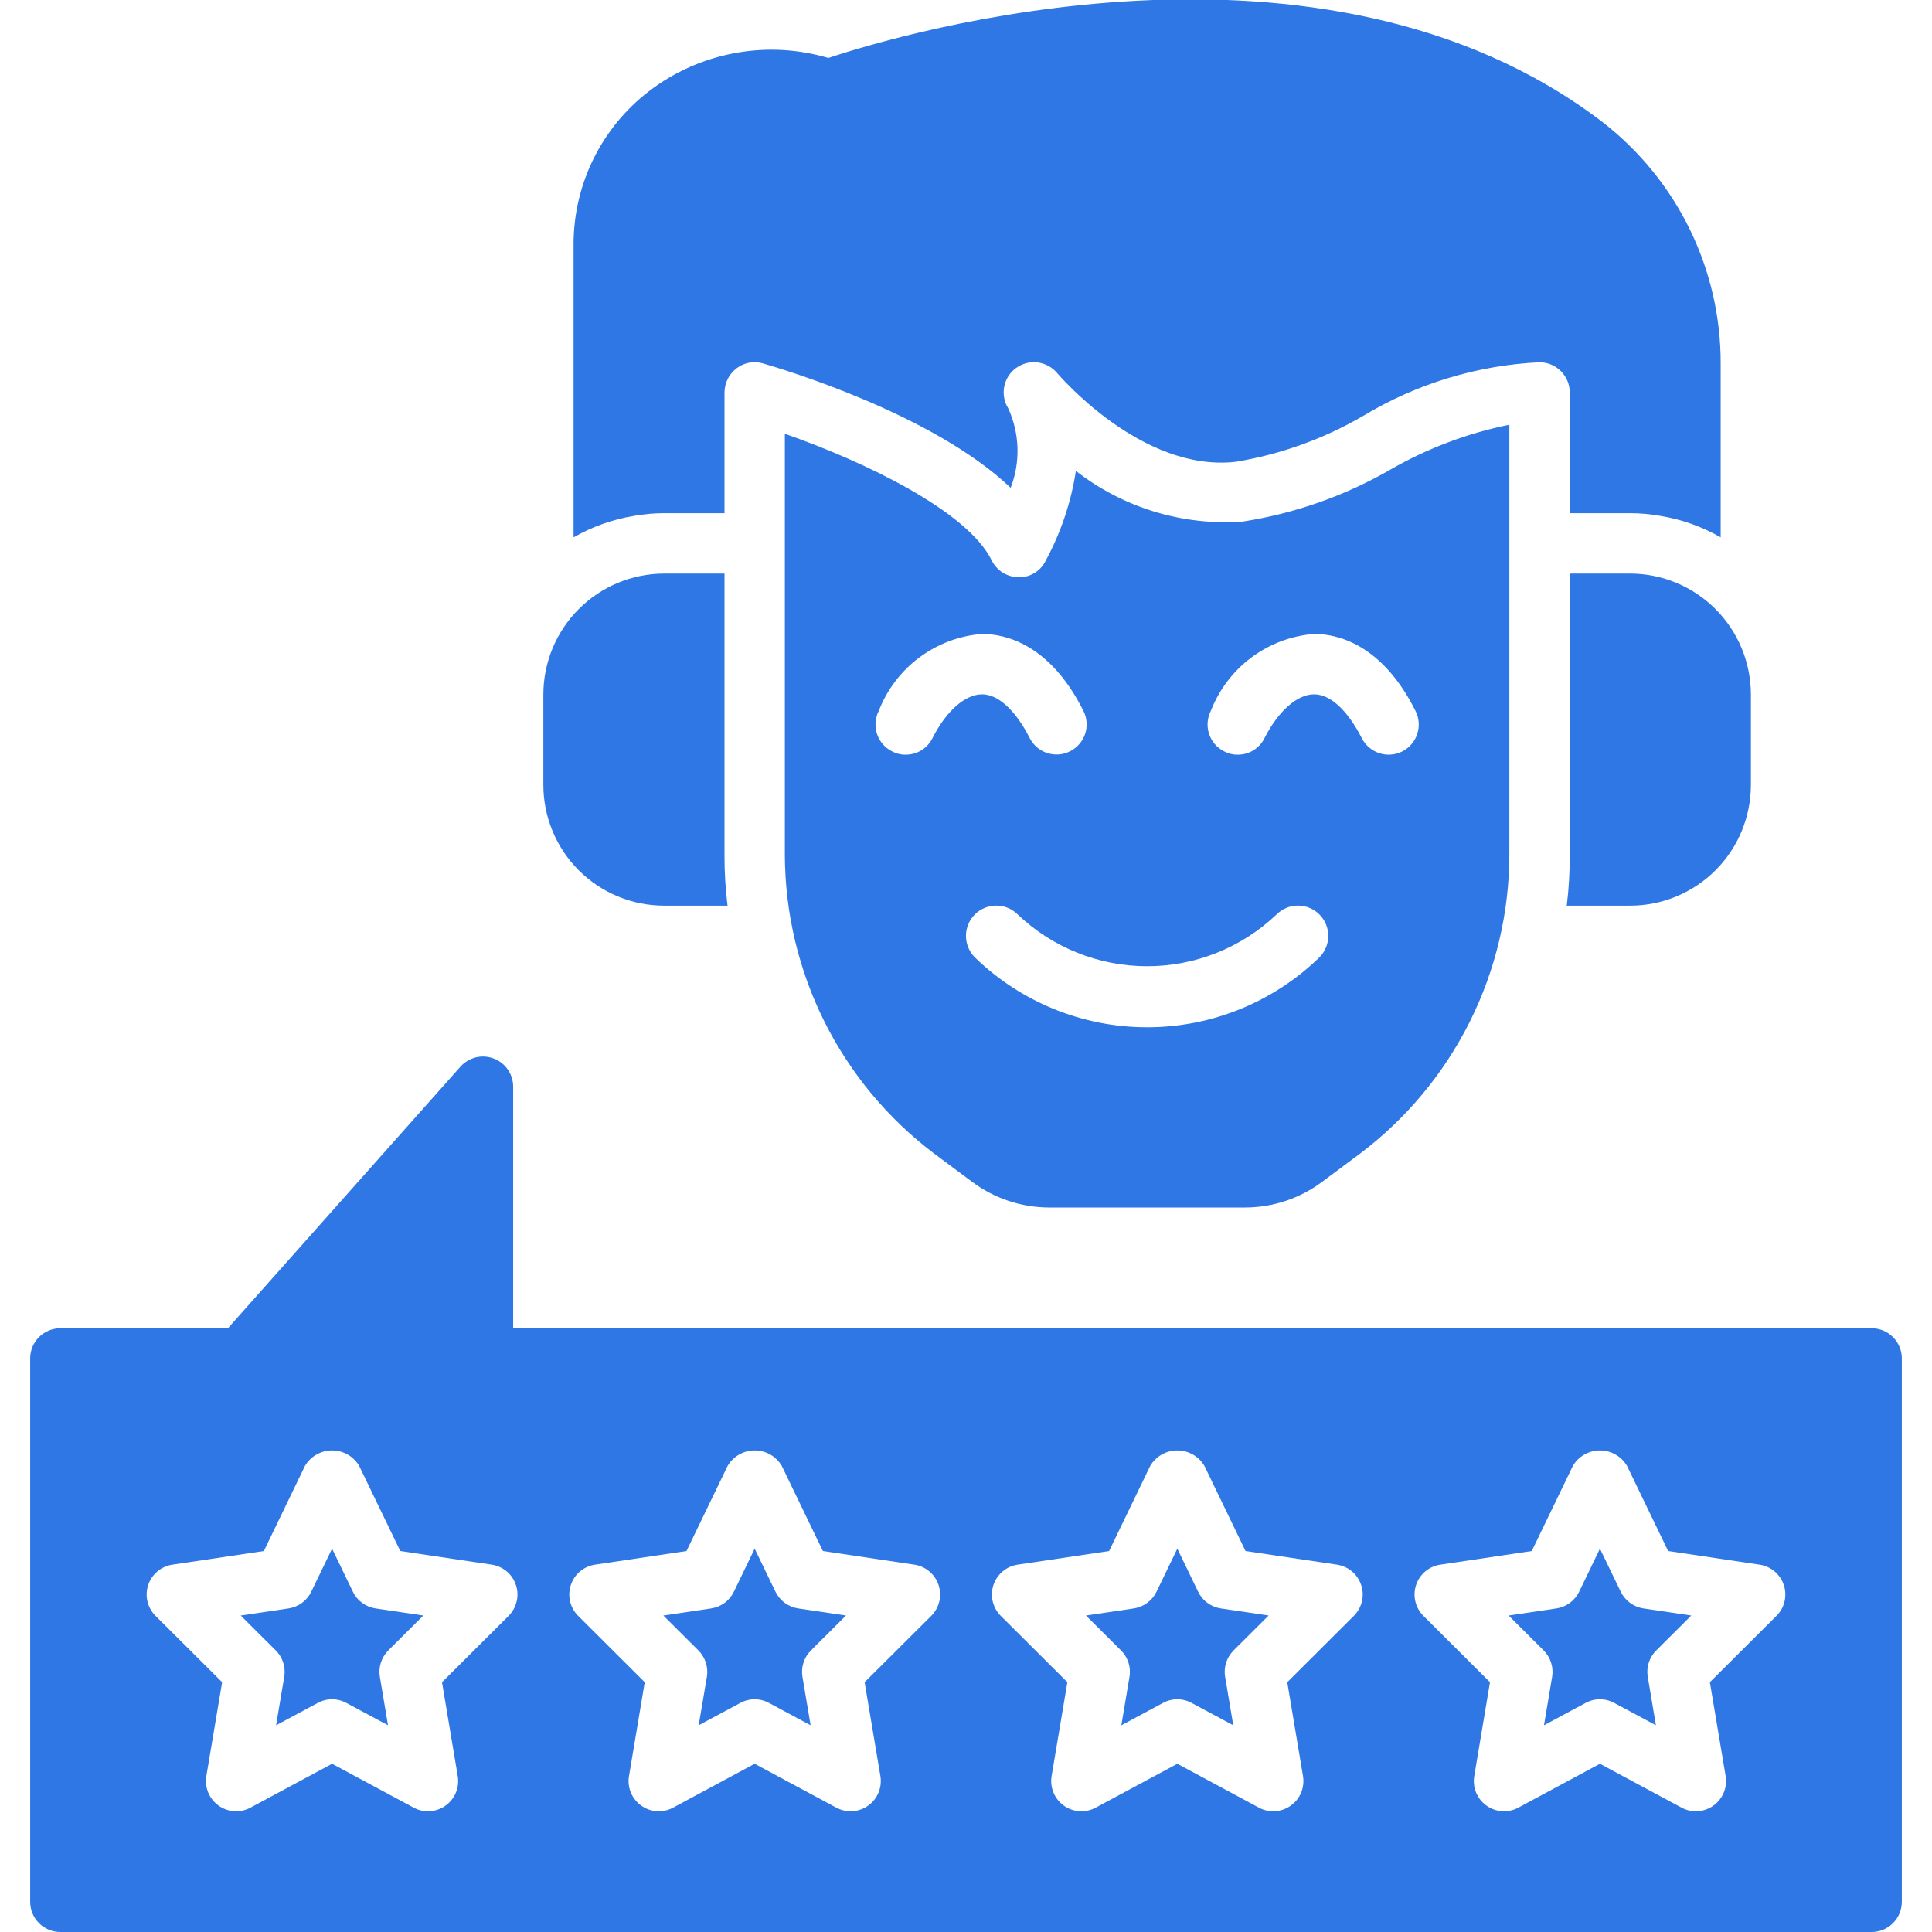 <svg width="42" height="42" viewBox="0 0 42 42" fill="none" xmlns="http://www.w3.org/2000/svg">
<g clip-path="url(#clip0_116_1327)">
<path d="M16.858 34.602L16.406 33.666L15.954 34.602C15.908 34.698 15.839 34.782 15.752 34.845C15.666 34.909 15.566 34.95 15.46 34.966L14.421 35.12L15.183 35.879C15.257 35.953 15.312 36.044 15.344 36.144C15.376 36.243 15.384 36.349 15.367 36.453L15.189 37.506L16.095 37.02C16.191 36.968 16.297 36.941 16.406 36.941C16.514 36.941 16.621 36.968 16.717 37.02L17.622 37.506L17.445 36.453C17.428 36.349 17.435 36.243 17.467 36.144C17.499 36.044 17.555 35.953 17.629 35.879L18.391 35.12L17.352 34.966C17.246 34.95 17.146 34.908 17.06 34.845C16.974 34.782 16.904 34.698 16.858 34.602Z" fill="#2E77E5"/>
<path d="M35.233 34.602L34.781 33.666L34.33 34.602C34.283 34.698 34.214 34.782 34.127 34.845C34.041 34.909 33.941 34.95 33.835 34.966L32.796 35.12L33.558 35.879C33.632 35.953 33.687 36.044 33.719 36.144C33.751 36.243 33.759 36.349 33.742 36.453L33.565 37.506L34.47 37.02C34.566 36.968 34.673 36.941 34.781 36.941C34.89 36.941 34.996 36.968 35.092 37.02L35.998 37.506L35.821 36.453C35.803 36.349 35.811 36.243 35.843 36.144C35.875 36.044 35.93 35.953 36.005 35.879L36.767 35.12L35.727 34.966C35.621 34.95 35.521 34.908 35.435 34.845C35.349 34.782 35.28 34.698 35.233 34.602Z" fill="#2E77E5"/>
<path d="M26.046 34.602L25.594 33.666L25.142 34.602C25.096 34.698 25.026 34.782 24.94 34.845C24.854 34.909 24.753 34.95 24.648 34.966L23.608 35.12L24.37 35.879C24.445 35.953 24.5 36.044 24.532 36.144C24.564 36.243 24.572 36.349 24.554 36.453L24.377 37.506L25.283 37.02C25.378 36.968 25.485 36.941 25.594 36.941C25.702 36.941 25.809 36.968 25.904 37.02L26.81 37.506L26.633 36.453C26.616 36.349 26.623 36.243 26.655 36.144C26.687 36.044 26.743 35.953 26.817 35.879L27.579 35.12L26.54 34.966C26.434 34.95 26.334 34.908 26.247 34.845C26.161 34.782 26.092 34.698 26.046 34.602Z" fill="#2E77E5"/>
<path d="M40.688 28.875H11.156V23.625C11.156 23.492 11.116 23.362 11.04 23.252C10.965 23.142 10.858 23.058 10.733 23.011C10.609 22.964 10.473 22.955 10.344 22.987C10.214 23.019 10.098 23.089 10.009 23.189L4.955 28.875H1.312C1.138 28.875 0.972 28.944 0.848 29.067C0.725 29.19 0.656 29.357 0.656 29.531V41.344C0.656 41.518 0.725 41.684 0.848 41.808C0.972 41.931 1.138 42 1.312 42H40.688C40.861 42 41.029 41.931 41.151 41.808C41.275 41.684 41.344 41.518 41.344 41.344V29.531C41.344 29.357 41.275 29.19 41.151 29.067C41.029 28.944 40.861 28.875 40.688 28.875ZM11.056 35.128L9.609 36.57L9.951 38.61C9.971 38.731 9.957 38.855 9.911 38.969C9.864 39.083 9.786 39.181 9.686 39.252C9.586 39.324 9.469 39.366 9.346 39.374C9.223 39.382 9.101 39.355 8.993 39.297L7.219 38.343L5.445 39.297C5.336 39.355 5.214 39.382 5.092 39.374C4.969 39.366 4.851 39.324 4.751 39.252C4.651 39.181 4.574 39.083 4.527 38.969C4.48 38.855 4.466 38.731 4.486 38.61L4.829 36.57L3.382 35.128C3.295 35.042 3.235 34.934 3.206 34.815C3.178 34.697 3.183 34.573 3.221 34.458C3.259 34.342 3.329 34.239 3.422 34.161C3.515 34.082 3.628 34.032 3.748 34.014L5.736 33.718L6.628 31.871C6.688 31.767 6.774 31.681 6.878 31.622C6.982 31.562 7.099 31.531 7.219 31.531C7.339 31.531 7.456 31.562 7.56 31.622C7.664 31.681 7.75 31.767 7.81 31.871L8.702 33.718L10.689 34.014C10.81 34.032 10.923 34.083 11.016 34.161C11.109 34.239 11.178 34.342 11.216 34.458C11.255 34.573 11.26 34.697 11.231 34.816C11.203 34.934 11.142 35.042 11.056 35.128ZM20.244 35.128L18.796 36.57L19.139 38.61C19.159 38.731 19.145 38.855 19.098 38.969C19.051 39.083 18.974 39.181 18.874 39.252C18.774 39.324 18.656 39.366 18.534 39.374C18.411 39.382 18.289 39.355 18.18 39.297L16.406 38.343L14.632 39.297C14.524 39.355 14.402 39.382 14.279 39.374C14.156 39.366 14.039 39.324 13.939 39.252C13.839 39.181 13.761 39.083 13.714 38.969C13.668 38.855 13.653 38.731 13.674 38.61L14.016 36.57L12.569 35.128C12.483 35.042 12.422 34.934 12.394 34.815C12.366 34.697 12.371 34.573 12.409 34.458C12.447 34.342 12.516 34.239 12.609 34.161C12.703 34.082 12.816 34.032 12.936 34.014L14.924 33.718L15.816 31.871C15.876 31.767 15.962 31.681 16.066 31.622C16.169 31.562 16.287 31.531 16.407 31.531C16.526 31.531 16.644 31.562 16.747 31.622C16.851 31.681 16.937 31.767 16.997 31.871L17.889 33.718L19.877 34.014C19.997 34.032 20.11 34.083 20.203 34.161C20.296 34.239 20.366 34.342 20.404 34.458C20.442 34.573 20.447 34.697 20.419 34.816C20.391 34.934 20.33 35.042 20.244 35.128ZM29.431 35.128L27.984 36.57L28.326 38.61C28.346 38.731 28.332 38.855 28.286 38.969C28.239 39.083 28.161 39.181 28.061 39.252C27.961 39.324 27.843 39.366 27.721 39.374C27.598 39.382 27.476 39.355 27.368 39.297L25.594 38.343L23.82 39.297C23.711 39.355 23.589 39.382 23.466 39.374C23.344 39.366 23.226 39.324 23.126 39.252C23.026 39.181 22.949 39.083 22.902 38.969C22.855 38.855 22.841 38.731 22.861 38.61L23.204 36.57L21.756 35.128C21.67 35.042 21.61 34.934 21.581 34.815C21.553 34.697 21.558 34.573 21.596 34.458C21.634 34.342 21.704 34.239 21.797 34.161C21.89 34.082 22.003 34.032 22.123 34.014L24.111 33.718L25.003 31.871C25.063 31.767 25.149 31.681 25.253 31.622C25.357 31.562 25.474 31.531 25.594 31.531C25.714 31.531 25.831 31.562 25.935 31.622C26.039 31.681 26.125 31.767 26.185 31.871L27.077 33.718L29.064 34.014C29.185 34.032 29.298 34.083 29.391 34.161C29.484 34.239 29.553 34.342 29.591 34.458C29.63 34.573 29.635 34.697 29.606 34.816C29.578 34.934 29.517 35.042 29.431 35.128ZM38.618 35.128L37.171 36.57L37.514 38.61C37.534 38.731 37.52 38.855 37.473 38.969C37.426 39.083 37.349 39.181 37.249 39.252C37.149 39.324 37.031 39.366 36.908 39.374C36.786 39.382 36.664 39.355 36.556 39.297L34.781 38.343L33.007 39.297C32.899 39.355 32.777 39.382 32.654 39.374C32.532 39.366 32.414 39.324 32.314 39.252C32.214 39.181 32.136 39.083 32.089 38.969C32.043 38.855 32.029 38.731 32.049 38.61L32.391 36.57L30.944 35.128C30.858 35.042 30.797 34.934 30.769 34.815C30.741 34.697 30.746 34.573 30.784 34.458C30.822 34.342 30.891 34.239 30.984 34.161C31.078 34.082 31.191 34.032 31.311 34.014L33.299 33.718L34.191 31.871C34.251 31.767 34.337 31.681 34.441 31.622C34.544 31.562 34.662 31.531 34.782 31.531C34.901 31.531 35.019 31.562 35.122 31.622C35.226 31.681 35.312 31.767 35.372 31.871L36.264 33.718L38.252 34.014C38.372 34.032 38.485 34.083 38.578 34.161C38.671 34.239 38.741 34.342 38.779 34.458C38.817 34.573 38.822 34.697 38.794 34.816C38.766 34.934 38.705 35.042 38.618 35.128Z" fill="#2E77E5"/>
<path d="M7.671 34.602L7.219 33.666L6.767 34.602C6.721 34.698 6.651 34.782 6.565 34.845C6.479 34.909 6.378 34.95 6.273 34.966L5.233 35.12L5.995 35.879C6.07 35.953 6.125 36.044 6.157 36.144C6.189 36.243 6.196 36.349 6.179 36.453L6.002 37.506L6.908 37.02C7.003 36.968 7.11 36.941 7.218 36.941C7.327 36.941 7.434 36.968 7.529 37.02L8.435 37.506L8.258 36.453C8.24 36.349 8.248 36.243 8.28 36.144C8.312 36.044 8.367 35.953 8.441 35.879L9.203 35.12L8.164 34.966C8.058 34.95 7.958 34.908 7.872 34.845C7.786 34.782 7.717 34.698 7.671 34.602Z" fill="#2E77E5"/>
<path d="M23.389 10.238C23.282 10.93 23.056 11.598 22.719 12.213C22.663 12.319 22.578 12.407 22.473 12.466C22.368 12.526 22.249 12.554 22.129 12.547C22.009 12.544 21.893 12.508 21.792 12.444C21.691 12.379 21.61 12.288 21.558 12.18C21.026 11.104 18.788 10.034 17.062 9.43V18.591C17.067 19.849 17.362 21.088 17.924 22.213C18.487 23.337 19.301 24.317 20.304 25.075L21.125 25.686C21.611 26.052 22.203 26.25 22.811 26.25H27.064C27.672 26.25 28.264 26.052 28.75 25.686L29.571 25.075C30.574 24.317 31.388 23.337 31.951 22.213C32.513 21.088 32.808 19.849 32.812 18.591V9.233C31.906 9.416 31.035 9.744 30.233 10.205C29.237 10.78 28.142 11.165 27.005 11.34C25.705 11.43 24.417 11.037 23.389 10.238ZM20.272 16.045C20.218 16.154 20.135 16.246 20.032 16.31C19.928 16.374 19.809 16.407 19.688 16.406C19.584 16.408 19.483 16.383 19.392 16.334C19.315 16.295 19.247 16.242 19.191 16.177C19.135 16.112 19.092 16.036 19.065 15.954C19.038 15.873 19.028 15.786 19.035 15.701C19.041 15.615 19.064 15.531 19.103 15.455C19.282 14.993 19.587 14.59 19.984 14.294C20.381 13.998 20.854 13.82 21.348 13.781C21.853 13.781 22.824 13.998 23.553 15.455C23.631 15.61 23.644 15.789 23.59 15.953C23.535 16.118 23.418 16.254 23.263 16.332C23.109 16.411 22.929 16.424 22.765 16.37C22.6 16.317 22.463 16.2 22.385 16.045C22.076 15.441 21.702 15.094 21.348 15.094C20.98 15.094 20.567 15.461 20.272 16.045ZM28.685 20.81C27.682 21.786 26.337 22.332 24.938 22.332C23.538 22.332 22.193 21.786 21.19 20.81C21.068 20.686 20.999 20.519 20.999 20.344C21 20.17 21.069 20.003 21.192 19.88C21.316 19.756 21.483 19.687 21.657 19.687C21.831 19.686 21.998 19.755 22.122 19.878C22.881 20.601 23.889 21.005 24.938 21.005C25.986 21.005 26.994 20.601 27.753 19.878C27.877 19.755 28.044 19.686 28.218 19.687C28.392 19.687 28.559 19.756 28.683 19.88C28.806 20.003 28.875 20.17 28.876 20.344C28.876 20.519 28.807 20.686 28.685 20.81ZM28.567 13.781C29.072 13.781 30.043 13.998 30.772 15.455C30.811 15.531 30.834 15.615 30.841 15.701C30.848 15.787 30.837 15.873 30.81 15.955C30.784 16.037 30.741 16.113 30.685 16.178C30.629 16.243 30.56 16.297 30.484 16.336C30.407 16.375 30.323 16.398 30.237 16.404C30.151 16.411 30.065 16.4 29.983 16.373C29.901 16.346 29.826 16.303 29.761 16.247C29.695 16.191 29.642 16.122 29.603 16.045C29.295 15.441 28.921 15.094 28.567 15.094C28.199 15.094 27.786 15.461 27.49 16.045C27.437 16.154 27.354 16.246 27.25 16.31C27.147 16.374 27.028 16.407 26.906 16.406C26.803 16.408 26.701 16.383 26.611 16.334C26.534 16.295 26.466 16.242 26.41 16.177C26.354 16.112 26.311 16.036 26.284 15.954C26.257 15.873 26.247 15.786 26.253 15.701C26.26 15.615 26.283 15.531 26.322 15.455C26.501 14.993 26.806 14.59 27.203 14.294C27.6 13.998 28.073 13.82 28.567 13.781Z" fill="#2E77E5"/>
<path d="M14.438 11.156H15.75V8.531C15.751 8.429 15.775 8.329 15.82 8.238C15.866 8.147 15.932 8.068 16.013 8.006C16.094 7.944 16.188 7.902 16.289 7.884C16.389 7.866 16.492 7.872 16.59 7.901C17.017 8.026 20.285 8.997 21.971 10.605C22.078 10.328 22.128 10.033 22.119 9.737C22.11 9.44 22.042 9.149 21.919 8.879C21.831 8.738 21.799 8.568 21.831 8.404C21.863 8.241 21.956 8.095 22.091 7.998C22.227 7.9 22.394 7.858 22.559 7.879C22.724 7.9 22.875 7.983 22.982 8.111C23.002 8.131 24.806 10.27 26.86 10.04C27.841 9.878 28.784 9.538 29.643 9.036C30.803 8.339 32.117 7.94 33.469 7.875C33.643 7.875 33.809 7.945 33.932 8.068C34.055 8.191 34.125 8.357 34.125 8.531V11.156H35.438C35.658 11.156 35.877 11.176 36.094 11.215C36.556 11.29 37.001 11.448 37.406 11.681V7.908C37.409 6.893 37.178 5.891 36.732 4.98C36.286 4.069 35.636 3.272 34.834 2.651C28.737 -2.002 19.563 0.741 18.008 1.26C17.372 1.072 16.702 1.031 16.048 1.141C15.395 1.25 14.774 1.506 14.234 1.89C13.685 2.28 13.238 2.797 12.93 3.397C12.623 3.996 12.465 4.661 12.469 5.335V11.681C12.875 11.448 13.319 11.29 13.781 11.215C13.998 11.176 14.217 11.156 14.438 11.156Z" fill="#2E77E5"/>
<path d="M35.438 12.469H34.125V18.592C34.126 18.958 34.105 19.324 34.06 19.688H35.438C35.782 19.688 36.124 19.62 36.442 19.488C36.761 19.356 37.05 19.163 37.294 18.919C37.538 18.675 37.731 18.386 37.863 18.067C37.995 17.749 38.063 17.407 38.063 17.062V15.094C38.061 14.398 37.784 13.731 37.292 13.239C36.8 12.747 36.133 12.47 35.438 12.469Z" fill="#2E77E5"/>
<path d="M14.438 19.688H15.816C15.771 19.324 15.749 18.958 15.75 18.592V12.469H14.438C13.742 12.47 13.075 12.747 12.583 13.239C12.091 13.731 11.814 14.398 11.812 15.094V17.062C11.812 17.407 11.88 17.749 12.012 18.067C12.144 18.386 12.337 18.675 12.581 18.919C12.825 19.163 13.114 19.356 13.433 19.488C13.751 19.62 14.093 19.688 14.438 19.688Z" fill="#2E77E5"/>
</g>
<defs>
<clipPath id="clip0_116_1327">
<rect width="42" height="42" fill="white"/>
</clipPath>
</defs>
</svg>
